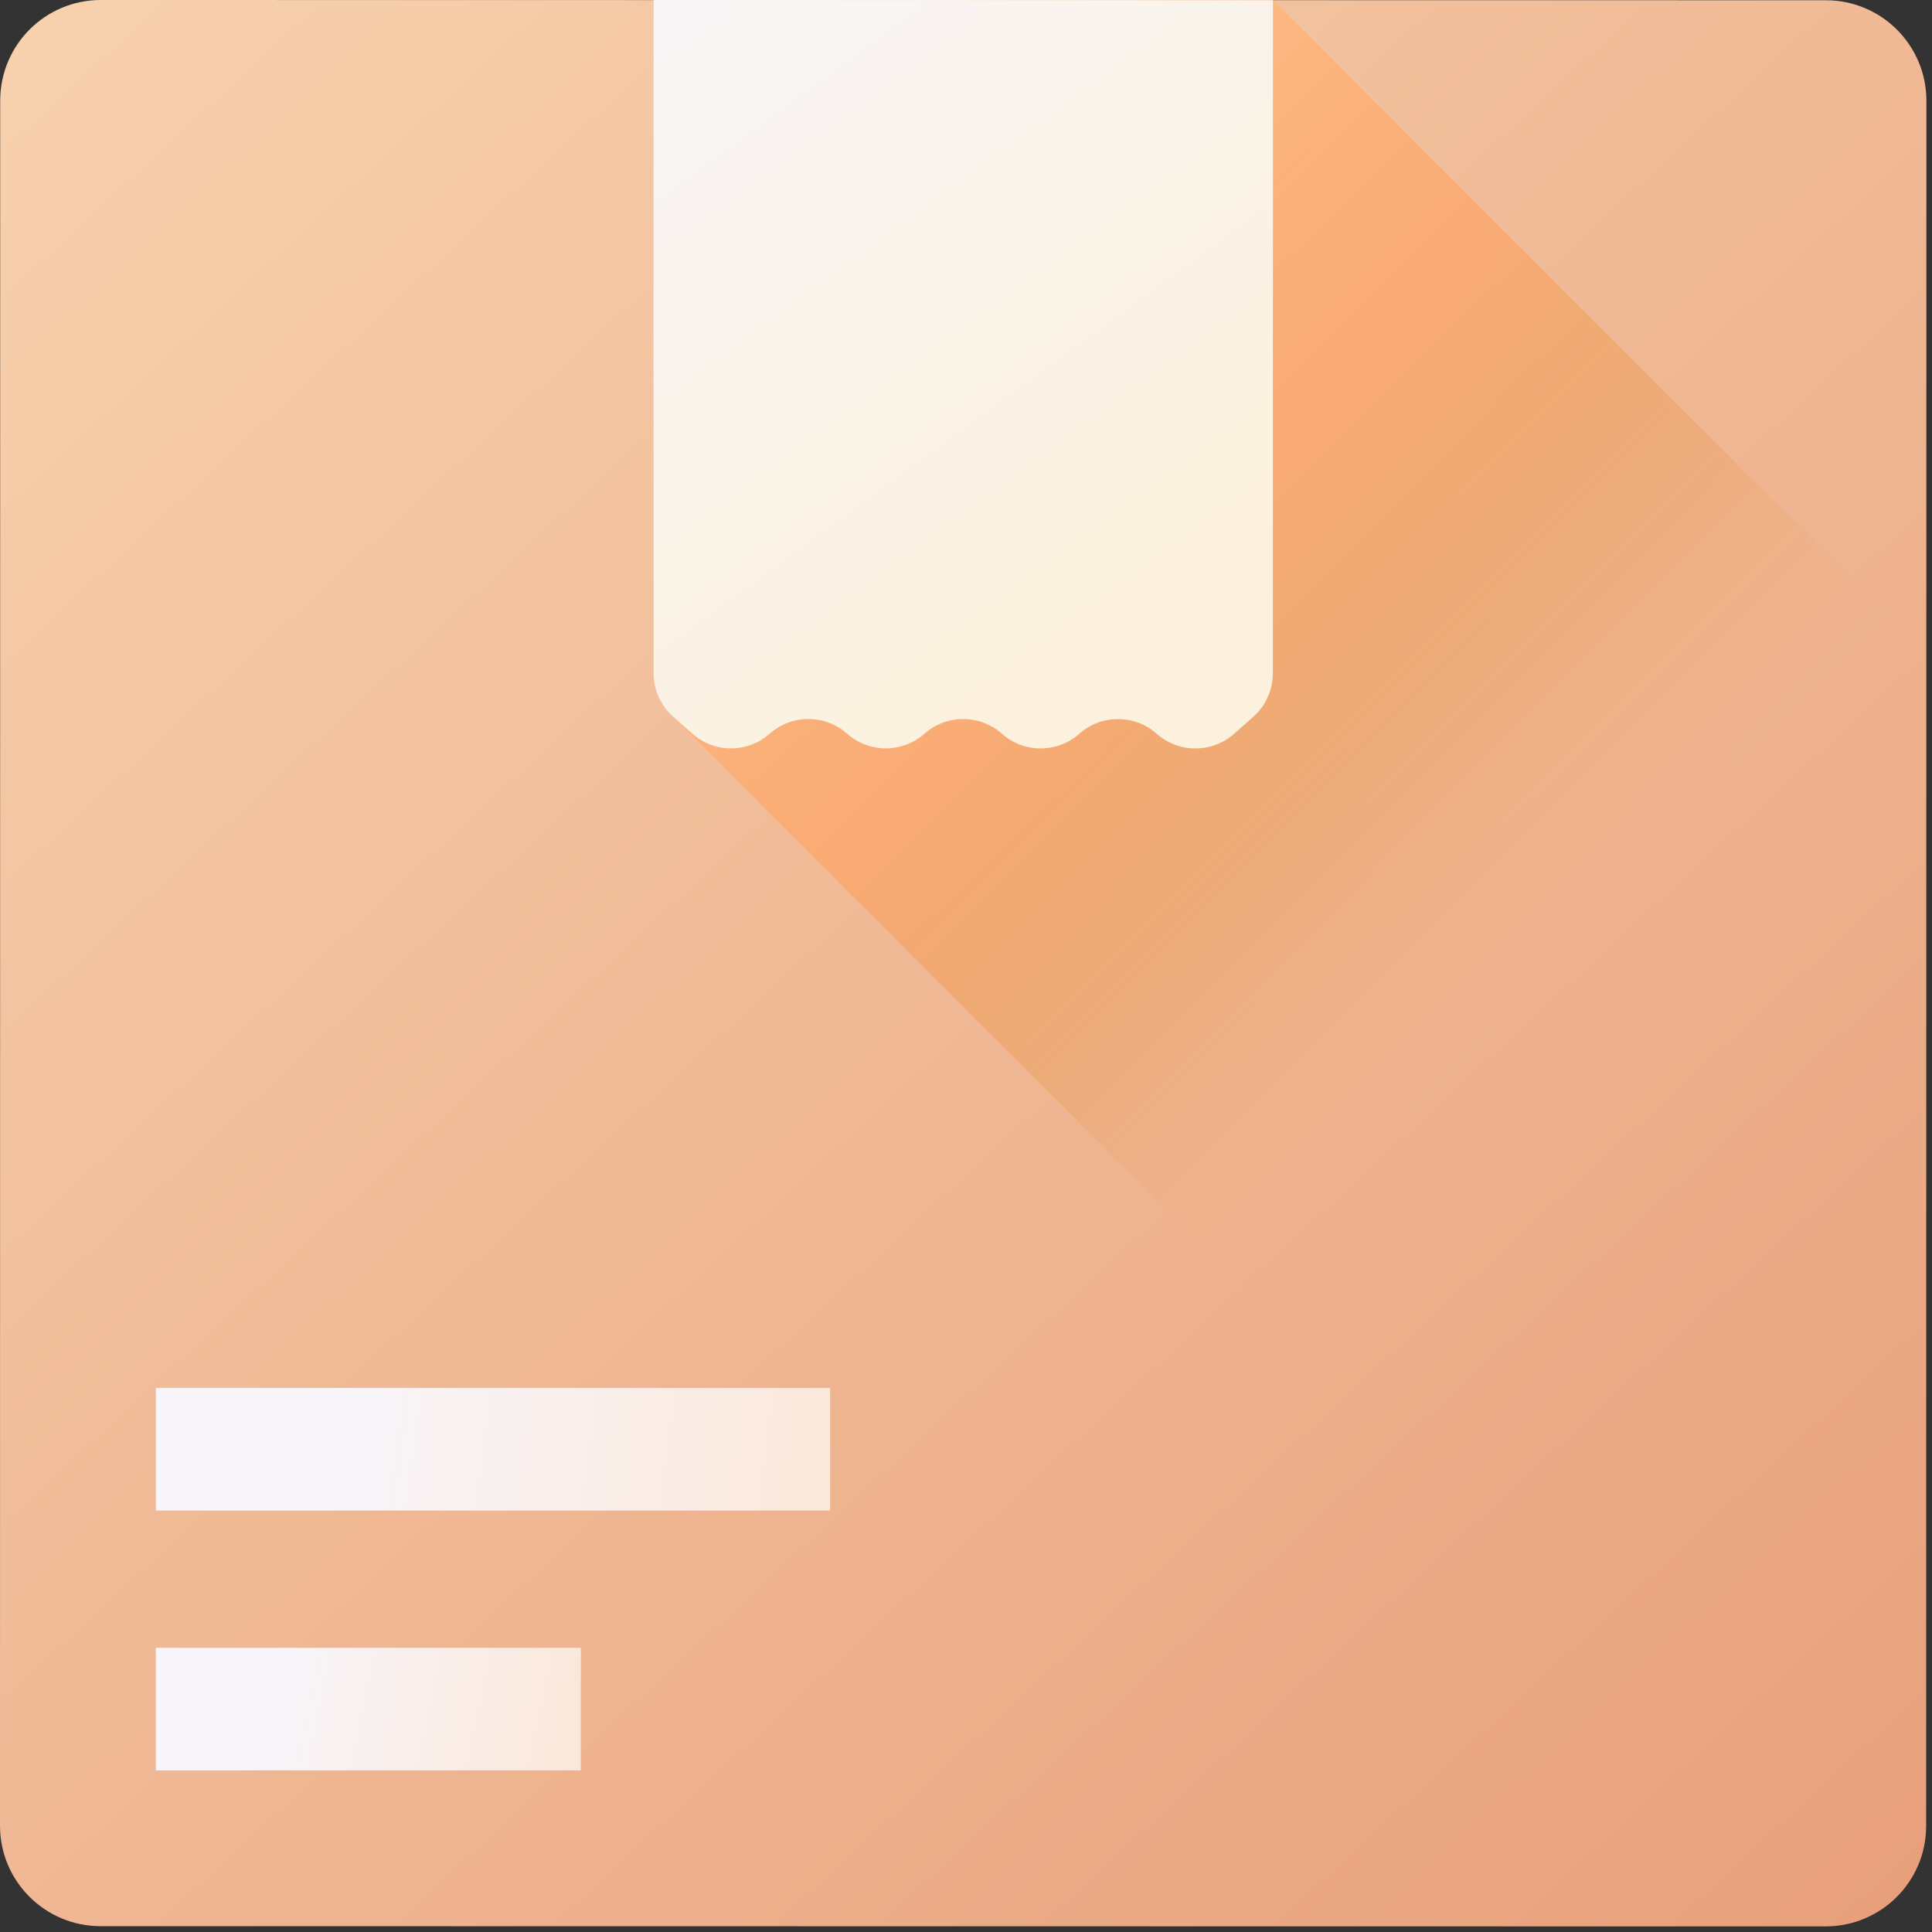<?xml version="1.0" encoding="UTF-8"?>
<svg width="76px" height="76px" viewBox="0 0 76 76" version="1.1" xmlns="http://www.w3.org/2000/svg" xmlns:xlink="http://www.w3.org/1999/xlink">
    <rect x="0" y="0" width="76" height="76" fill="#333333" stroke="none"/>
    <title>1_Icon</title>
    <defs>
        <linearGradient x1="7.453%" y1="0%" x2="100%" y2="100%" id="linearGradient-1">
            <stop stop-color="#F7D0AD" offset="0%"></stop>
            <stop stop-color="#E89F7B" offset="100%"></stop>
        </linearGradient>
        <linearGradient x1="65.304%" y1="59.585%" x2="23.321%" y2="1.644%" id="linearGradient-2">
            <stop stop-color="#FFC77E" stop-opacity="0" offset="0%"></stop>
            <stop stop-color="#DE7B09" stop-opacity="0.108" offset="19.23%"></stop>
            <stop stop-color="#FF9A50" stop-opacity="0.502" offset="50.37%"></stop>
            <stop stop-color="#FFBC86" stop-opacity="0.886" offset="88.785%"></stop>
            <stop stop-color="#FFECAD" offset="100%"></stop>
        </linearGradient>
        <linearGradient x1="15.754%" y1="-28.464%" x2="82.9%" y2="83.795%" id="linearGradient-3">
            <stop stop-color="#F8F6FB" offset="0%"></stop>
            <stop stop-color="#FBF1DC" offset="100%"></stop>
        </linearGradient>
        <linearGradient x1="24.635%" y1="48.317%" x2="98.386%" y2="52.842%" id="linearGradient-4">
            <stop stop-color="#F8F6FB" offset="0%"></stop>
            <stop stop-color="#FBE8DC" offset="100%"></stop>
        </linearGradient>
        <linearGradient x1="24.635%" y1="49.332%" x2="98.386%" y2="51.129%" id="linearGradient-5">
            <stop stop-color="#F8F6FB" offset="0%"></stop>
            <stop stop-color="#FBE8DC" offset="100%"></stop>
        </linearGradient>
    </defs>
    <g id="Page-1" stroke="none" stroke-width="1" fill="none" fill-rule="evenodd">
        <g id="Grocery-Delivery-Landing-Page" transform="translate(-241, -3759)" fill-rule="nonzero">
            <g id="Why-Choose-Fresh-Grocery" transform="translate(0, 3554)">
                <g id="1.-No-Minimum-Order-" transform="translate(127, 205)">
                    <g id="1_Icon" transform="translate(114, 0)">
                        <path d="M71.814,75.78 L3.952,75.77 C1.769,75.77 -0.002,73.999 0,71.816 L0.008,3.954 C0.01,1.769 1.779,0 3.964,0 L71.826,0.01 C74.011,0.01 75.78,1.781 75.78,3.964 L75.77,71.828 C75.77,74.011 73.999,75.78 71.814,75.78 Z" id="Path" fill="url(#linearGradient-1)"></path>
                        <path d="M26.483,28.199 L66.114,67.84 L66.862,68.503 C67.731,69.273 69.037,69.273 69.906,68.505 L69.908,68.503 C70.777,67.733 72.083,67.733 72.952,68.503 C73.748,69.209 74.913,69.267 75.77,68.677 L75.776,25.715 L50.075,0.006 L25.715,0.004 L25.711,26.479 C25.711,27.136 25.992,27.764 26.483,28.199 Z" id="Path" fill="url(#linearGradient-2)"></path>
                        <path d="M50.075,0.008 L50.071,26.483 C50.071,27.14 49.79,27.766 49.297,28.201 L48.545,28.866 C47.678,29.636 46.372,29.634 45.503,28.866 L45.501,28.864 C44.632,28.094 43.326,28.094 42.457,28.864 C41.588,29.634 40.282,29.634 39.413,28.864 L39.411,28.862 C38.542,28.092 37.236,28.094 36.367,28.862 C35.498,29.632 34.192,29.632 33.323,28.862 C32.454,28.092 31.148,28.092 30.279,28.86 L30.277,28.862 C29.408,29.632 28.102,29.632 27.233,28.862 L26.485,28.197 C25.992,27.762 25.711,27.136 25.711,26.479 L25.715,0.004 L50.075,0.008 Z" id="Path" fill="url(#linearGradient-3)"></path>
                        <polygon id="Path" fill="url(#linearGradient-4)" points="6.131 64.822 22.848 64.822 22.848 69.641 6.131 69.641"></polygon>
                        <polygon id="Path" fill="url(#linearGradient-5)" points="6.133 54.601 32.654 54.601 32.654 59.421 6.133 59.421"></polygon>
                    </g>
                </g>
            </g>
        </g>
    </g>
</svg>